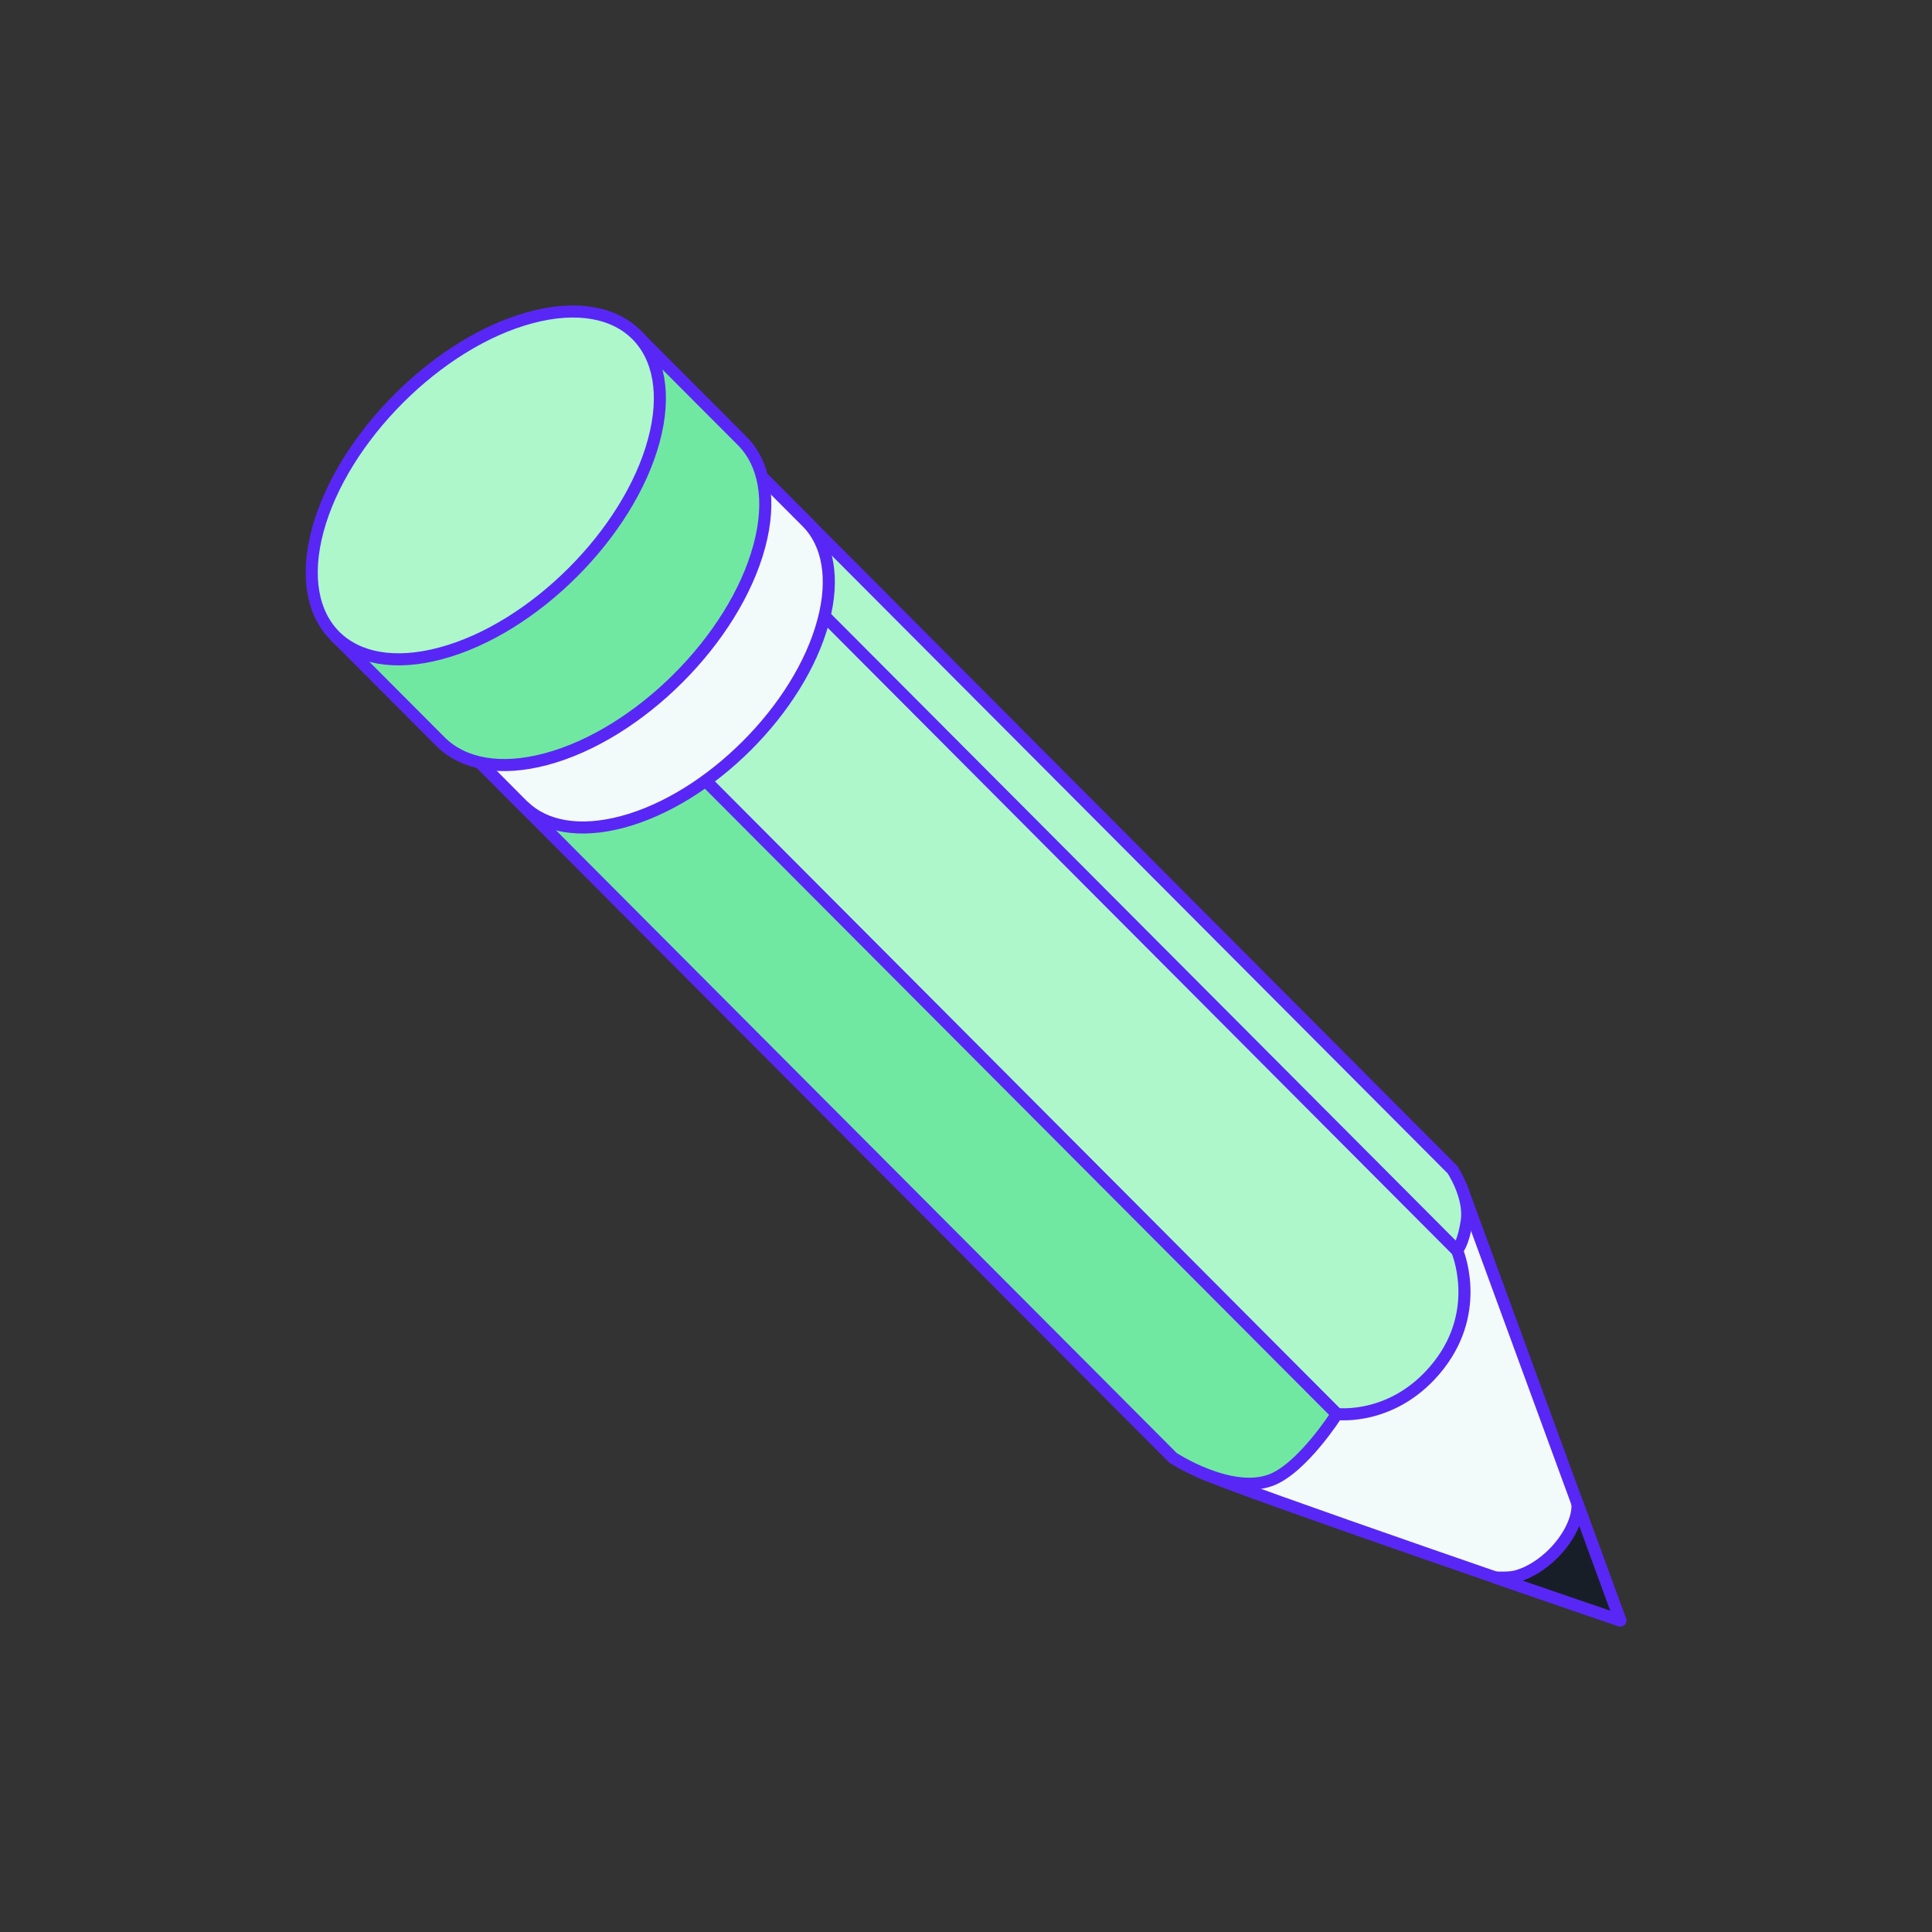 <?xml version="1.0" encoding="UTF-8"?><svg id="Layer_2" xmlns="http://www.w3.org/2000/svg" viewBox="0 0 160 160"><rect x="0" y="0" width="160" height="160" fill="#333333" stroke="none"/><defs><style>.cls-1{fill:none;}.cls-2{fill:#f2fafa;}.cls-2,.cls-3,.cls-4,.cls-5,.cls-6{stroke:#5827f5;stroke-linecap:round;stroke-linejoin:round;}.cls-3{fill:#adf7cb;}.cls-4{fill:#3a7bb9;}.cls-5{fill:#181e27;}.cls-6{fill:#71e8a2;}</style></defs><g id="Layer_1-2"><rect class="cls-1" width="160" height="160"/><path class="cls-2" d="M134.17,134.17h0s-13.11-35.77-13.11-35.77l-.02.2c-1.81-1.75-5.42-6.4-5.42-6.4,0,0-18.11,12.8-20.05,20.05-.97,3.63,2.12,7.93,3.86,9.67,2.81,1.36,34.76,12.28,34.76,12.28v-.03Z"/><polygon class="cls-4" points="37.53 54.62 37.71 61.11 51.28 57.48 61.23 43.92 61.05 37.44 47.48 41.06 37.53 54.62"/><path class="cls-3" d="M110.71,117.1s4.81.62,8.45-4.04c3.63-4.66,1.5-9.52,1.5-9.52l-59.43-59.62-9.94,13.56,59.43,59.62Z"/><path class="cls-3" d="M120.65,103.54s.52-.41.82-2.43c.3-2.02-1.19-4.25-1.19-4.25l-59.24-59.43.18,6.49,59.43,59.62Z"/><path class="cls-6" d="M97.14,120.73s4.72,3.1,8.1,1.85c2.61-.97,5.47-5.47,5.47-5.47l-59.43-59.62-13.57,3.62,59.43,59.62Z"/><path class="cls-2" d="M56.07,55.98c-10.26,10.24-18.15,5.34-18.15,5.34,0,0,5.34,5.34,5.38,5.39.02.02.05.04.07.06,1.74,1.69,4.59,2.25,8.17,1.3,7.24-1.93,14.69-9.37,16.63-16.6.97-3.59.39-6.46-1.31-8.2h0s0,0,0,0c-.02-.02-.04-.04-.07-.07-1.16-1.16-5.42-5.43-5.42-5.43,0,0,4.97,7.97-5.29,18.22Z"/><path class="cls-6" d="M47.03,47.01c-10.89,10.87-19.27,5.67-19.27,5.67,0,0,8.67,8.69,8.72,8.74.02.03.05.04.07.07,1.85,1.79,4.88,2.39,8.67,1.38,7.69-2.05,15.59-9.94,17.66-17.63,1.03-3.82.42-6.86-1.4-8.71h0s0,0,0,0c-.02-.02-.05-.05-.07-.07-1.23-1.23-8.76-8.78-8.76-8.78,0,0,5.27,8.46-5.62,19.34Z"/><path class="cls-3" d="M43.97,26.29c-7.69,2.05-15.59,9.95-17.66,17.63-2.06,7.68,2.49,12.25,10.18,10.19,7.69-2.05,15.59-9.94,17.66-17.63,2.07-7.68-2.49-12.25-10.18-10.19Z"/><path class="cls-5" d="M125.58,130.54c-.72.19-1.74.07-1.71.12,5.79,2,10.31,3.54,10.31,3.54v-.03s-.01,0-.01,0l-3.53-9.64c.01.33-.01.68-.12,1.07-.58,2.15-2.79,4.36-4.94,4.94Z"/></g></svg>
